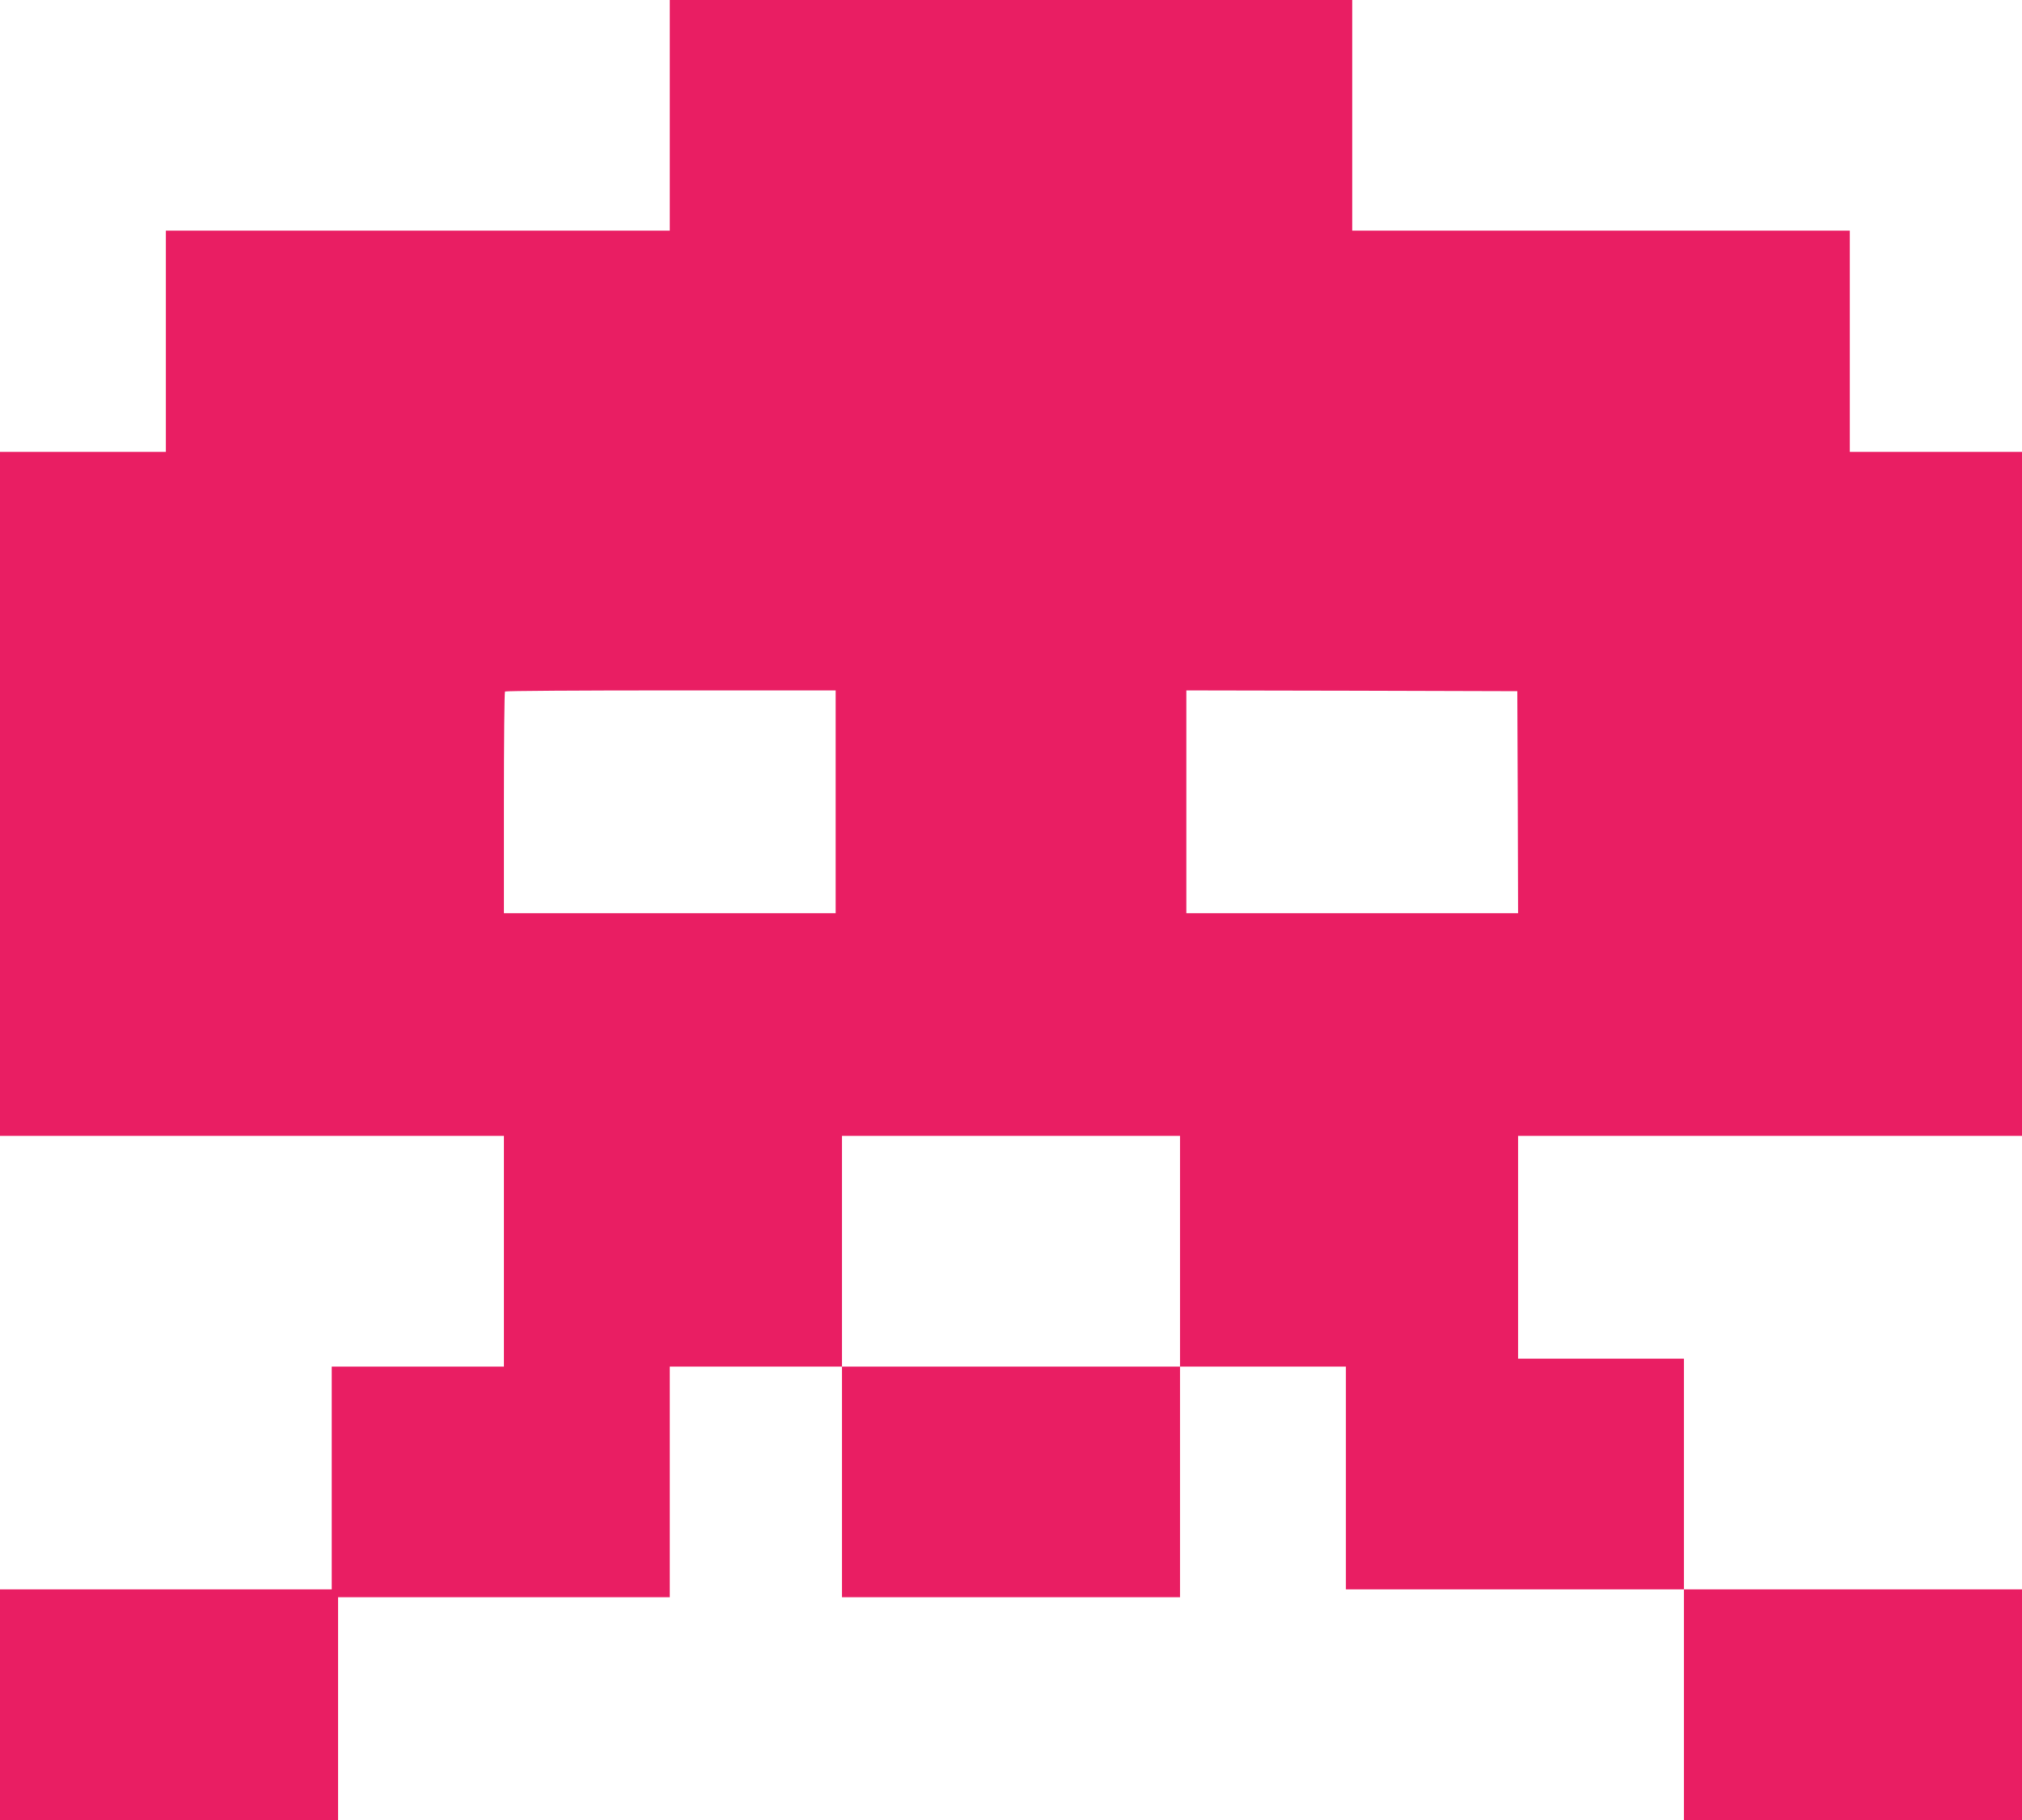 <?xml version="1.0" standalone="no"?>
<!DOCTYPE svg PUBLIC "-//W3C//DTD SVG 20010904//EN"
 "http://www.w3.org/TR/2001/REC-SVG-20010904/DTD/svg10.dtd">
<svg version="1.0" xmlns="http://www.w3.org/2000/svg"
 width="1280pt" height="1152pt" viewBox="0 0 1280 1152"
 preserveAspectRatio="xMidYMid meet">
<g transform="translate(0,1152) scale(0.1,-0.1)"
fill="#e91e63" stroke="none">
<path d="M4240 10790 l0 -730 -1595 0 -1595 0 0 -700 0 -700 -525 0 -525 0 0
-2165 0 -2165 1595 0 1595 0 0 -730 0 -730 -545 0 -545 0 0 -705 0 -705 -1050
0 -1050 0 0 -730 0 -730 1070 0 1070 0 0 705 0 705 1050 0 1050 0 0 730 0 730
545 0 545 0 0 -730 0 -730 1070 0 1070 0 0 730 0 730 525 0 525 0 0 -705 0
-705 1070 0 1070 0 0 -730 0 -730 1070 0 1070 0 0 730 0 730 -1070 0 -1070 0
0 730 0 730 -525 0 -525 0 0 705 0 705 1595 0 1595 0 0 2165 0 2165 -545 0
-545 0 0 700 0 700 -1575 0 -1575 0 0 730 0 730 -2160 0 -2160 0 0 -730z
m1050 -4345 l0 -705 -1050 0 -1050 0 0 698 c0 384 3 702 7 705 3 4 476 7 1050
7 l1043 0 0 -705z m4318 -2 l2 -703 -1050 0 -1050 0 0 705 0 705 1048 -2 1047
-3 3 -702z m-2138 -2843 l0 -730 -1070 0 -1070 0 0 730 0 730 1070 0 1070 0 0
-730z"/>
</g>
</svg>
